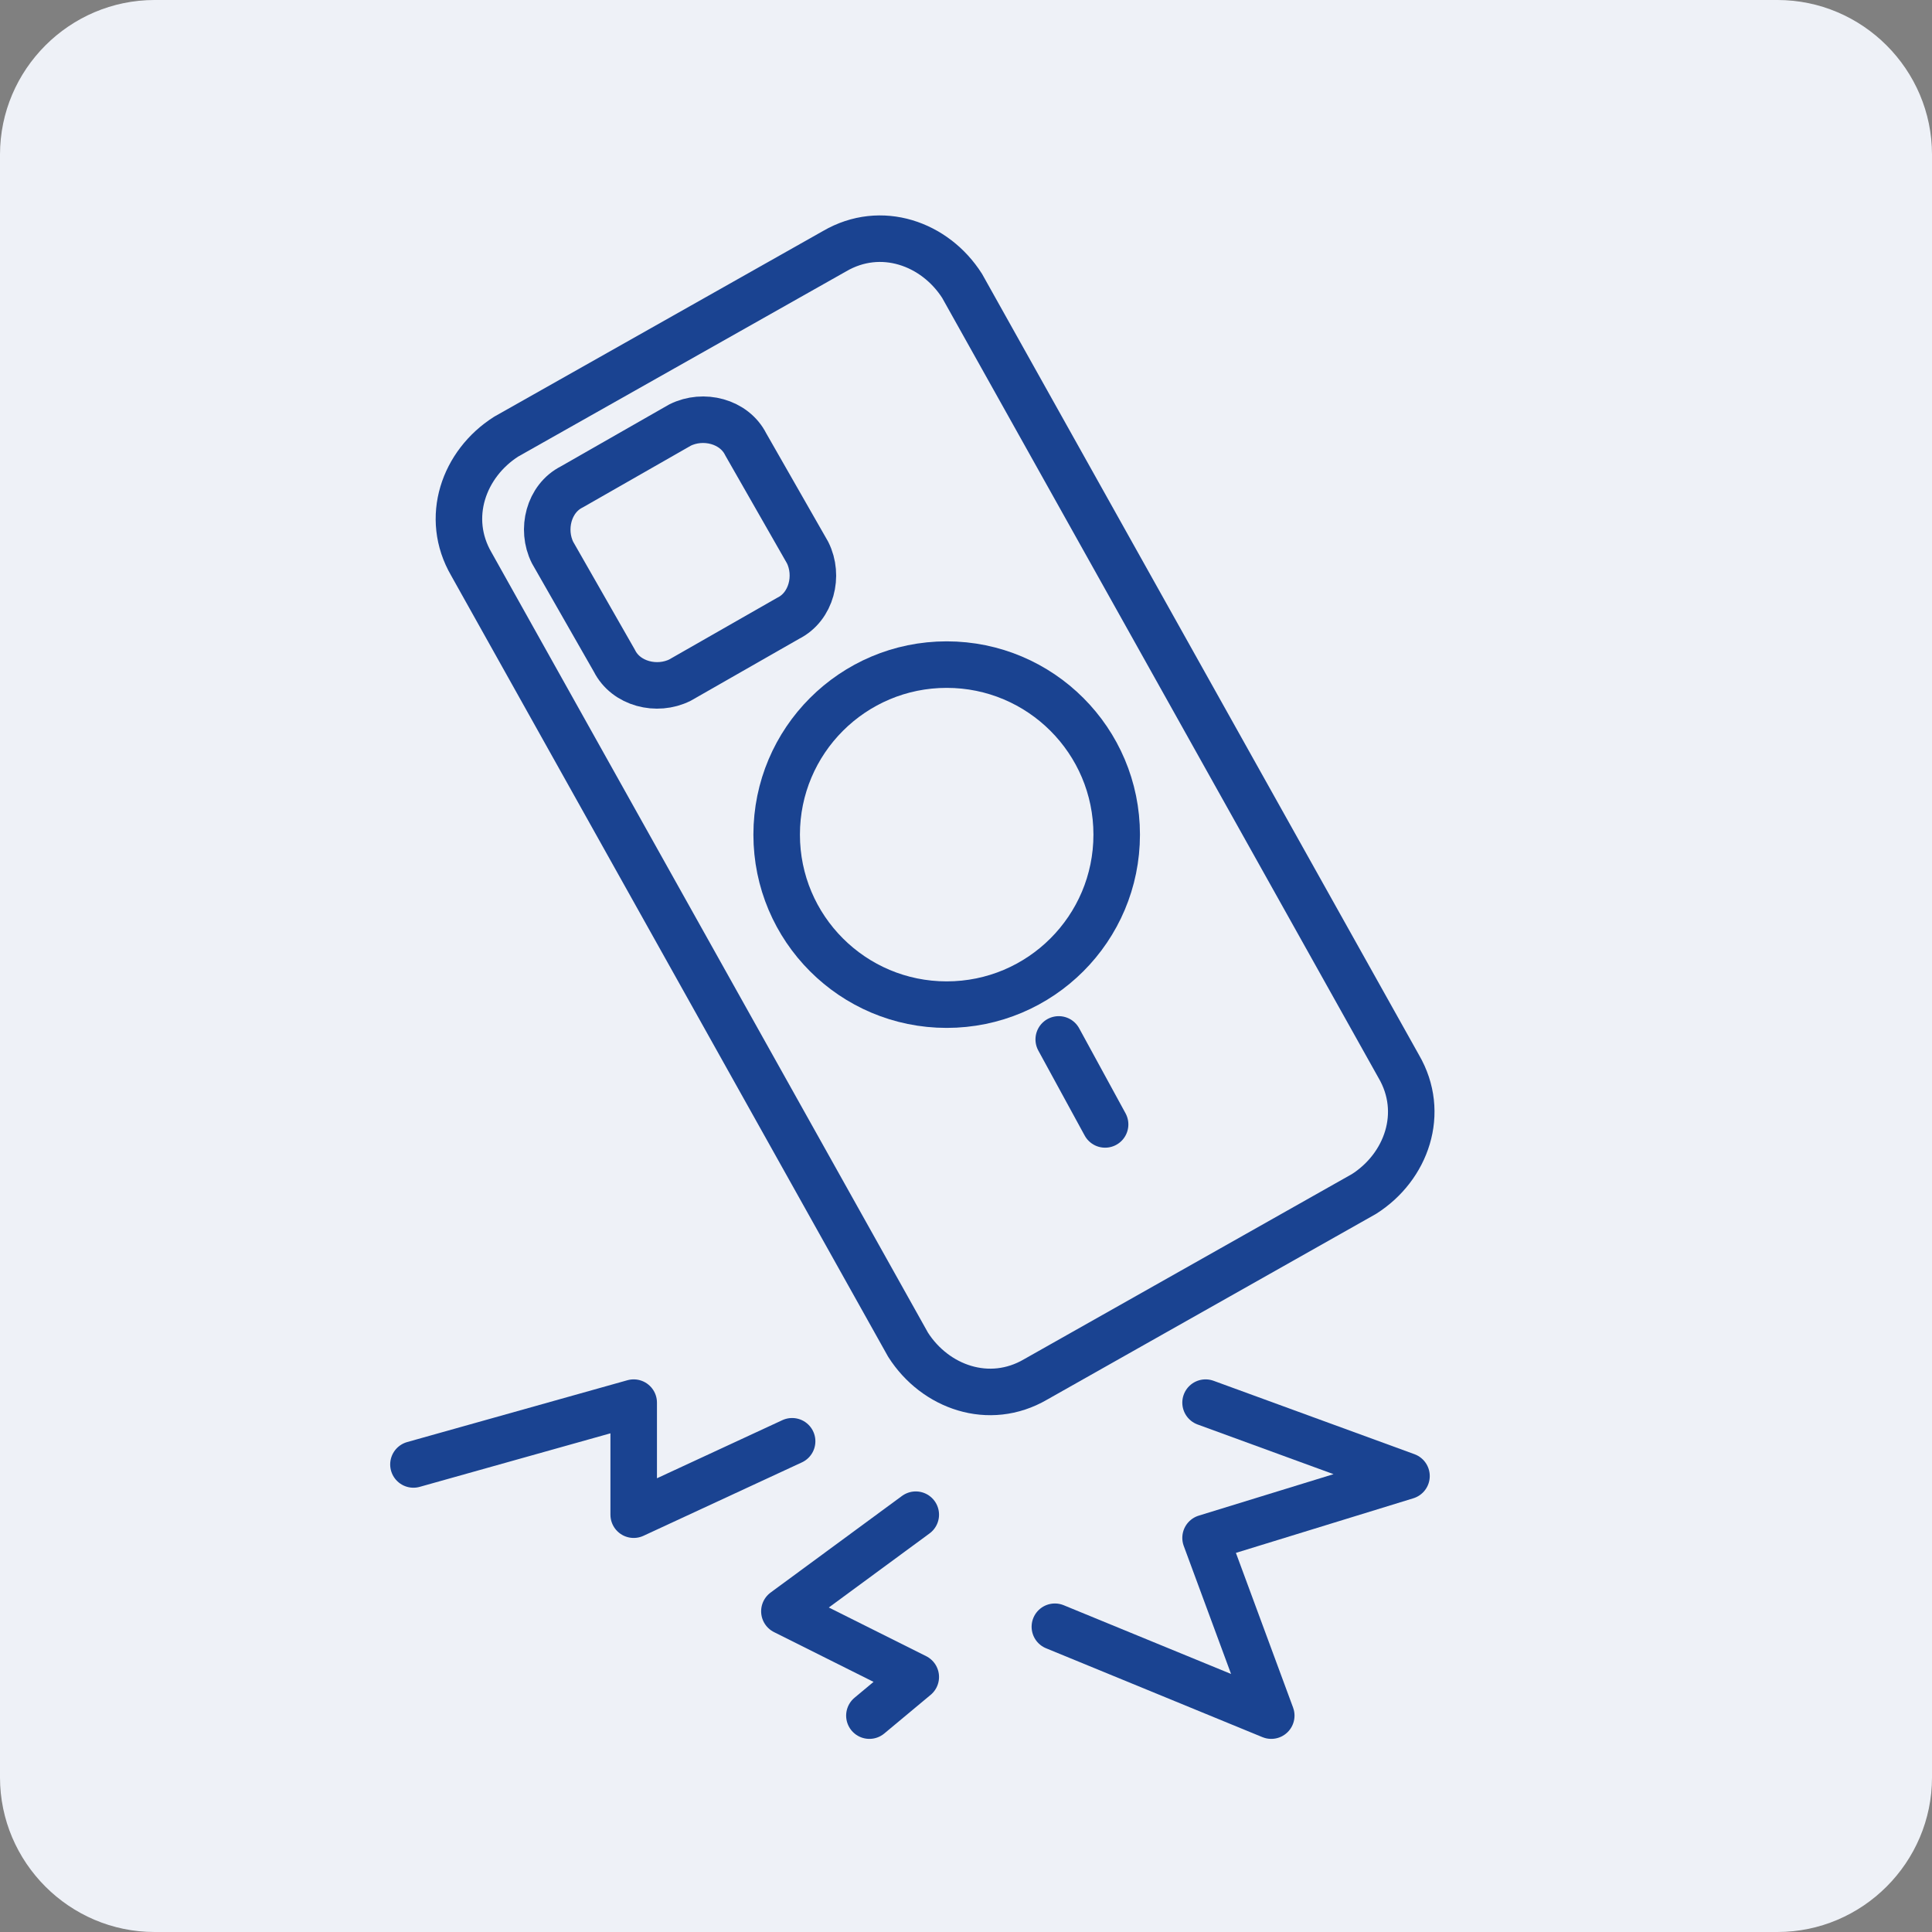 <svg xmlns="http://www.w3.org/2000/svg" xmlns:xlink="http://www.w3.org/1999/xlink" id="Warstwa_1" x="0px" y="0px" viewBox="0 0 50 50" style="enable-background:new 0 0 50 50;" xml:space="preserve">
<rect x="0" y="0" width="50" height="50" fill="#808080" stroke="none"/>
<style type="text/css">
	.st0{fill:#EEF1F7;}
	.st1{fill:none;stroke:#1A4391;stroke-width:1.204;stroke-linecap:round;stroke-linejoin:round;stroke-miterlimit:10;}
</style>
<path class="st0" d="M46,0H4C1.8,0,0,1.8,0,4v42c0,2.2,1.8,4,4,4h42c2.2,0,4-1.8,4-4V4C50,1.8,48.2,0,46,0z"></path>
<g>
	<g>
		<g>
			<g>
				<path class="st1" d="M36.2,27.6c0.7,1.2,0.2,2.6-0.9,3.3l-8.5,4.8c-1.2,0.7-2.6,0.2-3.3-0.9L12.2,14.6c-0.7-1.2-0.2-2.6,0.9-3.3      l8.5-4.8c1.2-0.7,2.6-0.2,3.3,0.9L36.2,27.6z"></path>
			</g>
		</g>
		<path class="st1" d="M20.4,16l-2.8,1.6c-0.6,0.3-1.4,0.1-1.7-0.5l-1.6-2.8c-0.3-0.6-0.1-1.4,0.5-1.7l2.8-1.6    c0.6-0.3,1.4-0.1,1.7,0.5l1.6,2.8C21.2,14.9,21,15.7,20.4,16z"></path>
		<circle class="st1" cx="24.5" cy="21.6" r="4.4"></circle>
		<line class="st1" x1="27.4" y1="26.9" x2="28.6" y2="29.1"></line>
	</g>
	<g>
		<polyline class="st1" points="31.2,36.3 36.4,38.2 31.2,39.8 32.9,44.4 27.3,42.1   "></polyline>
		<polyline class="st1" points="23.7,39.2 20.3,41.7 23.7,43.4 22.5,44.4   "></polyline>
		<polyline class="st1" points="10.7,37.9 16.4,36.3 16.4,39.2 20.5,37.3   "></polyline>
	</g>
</g>
</svg>